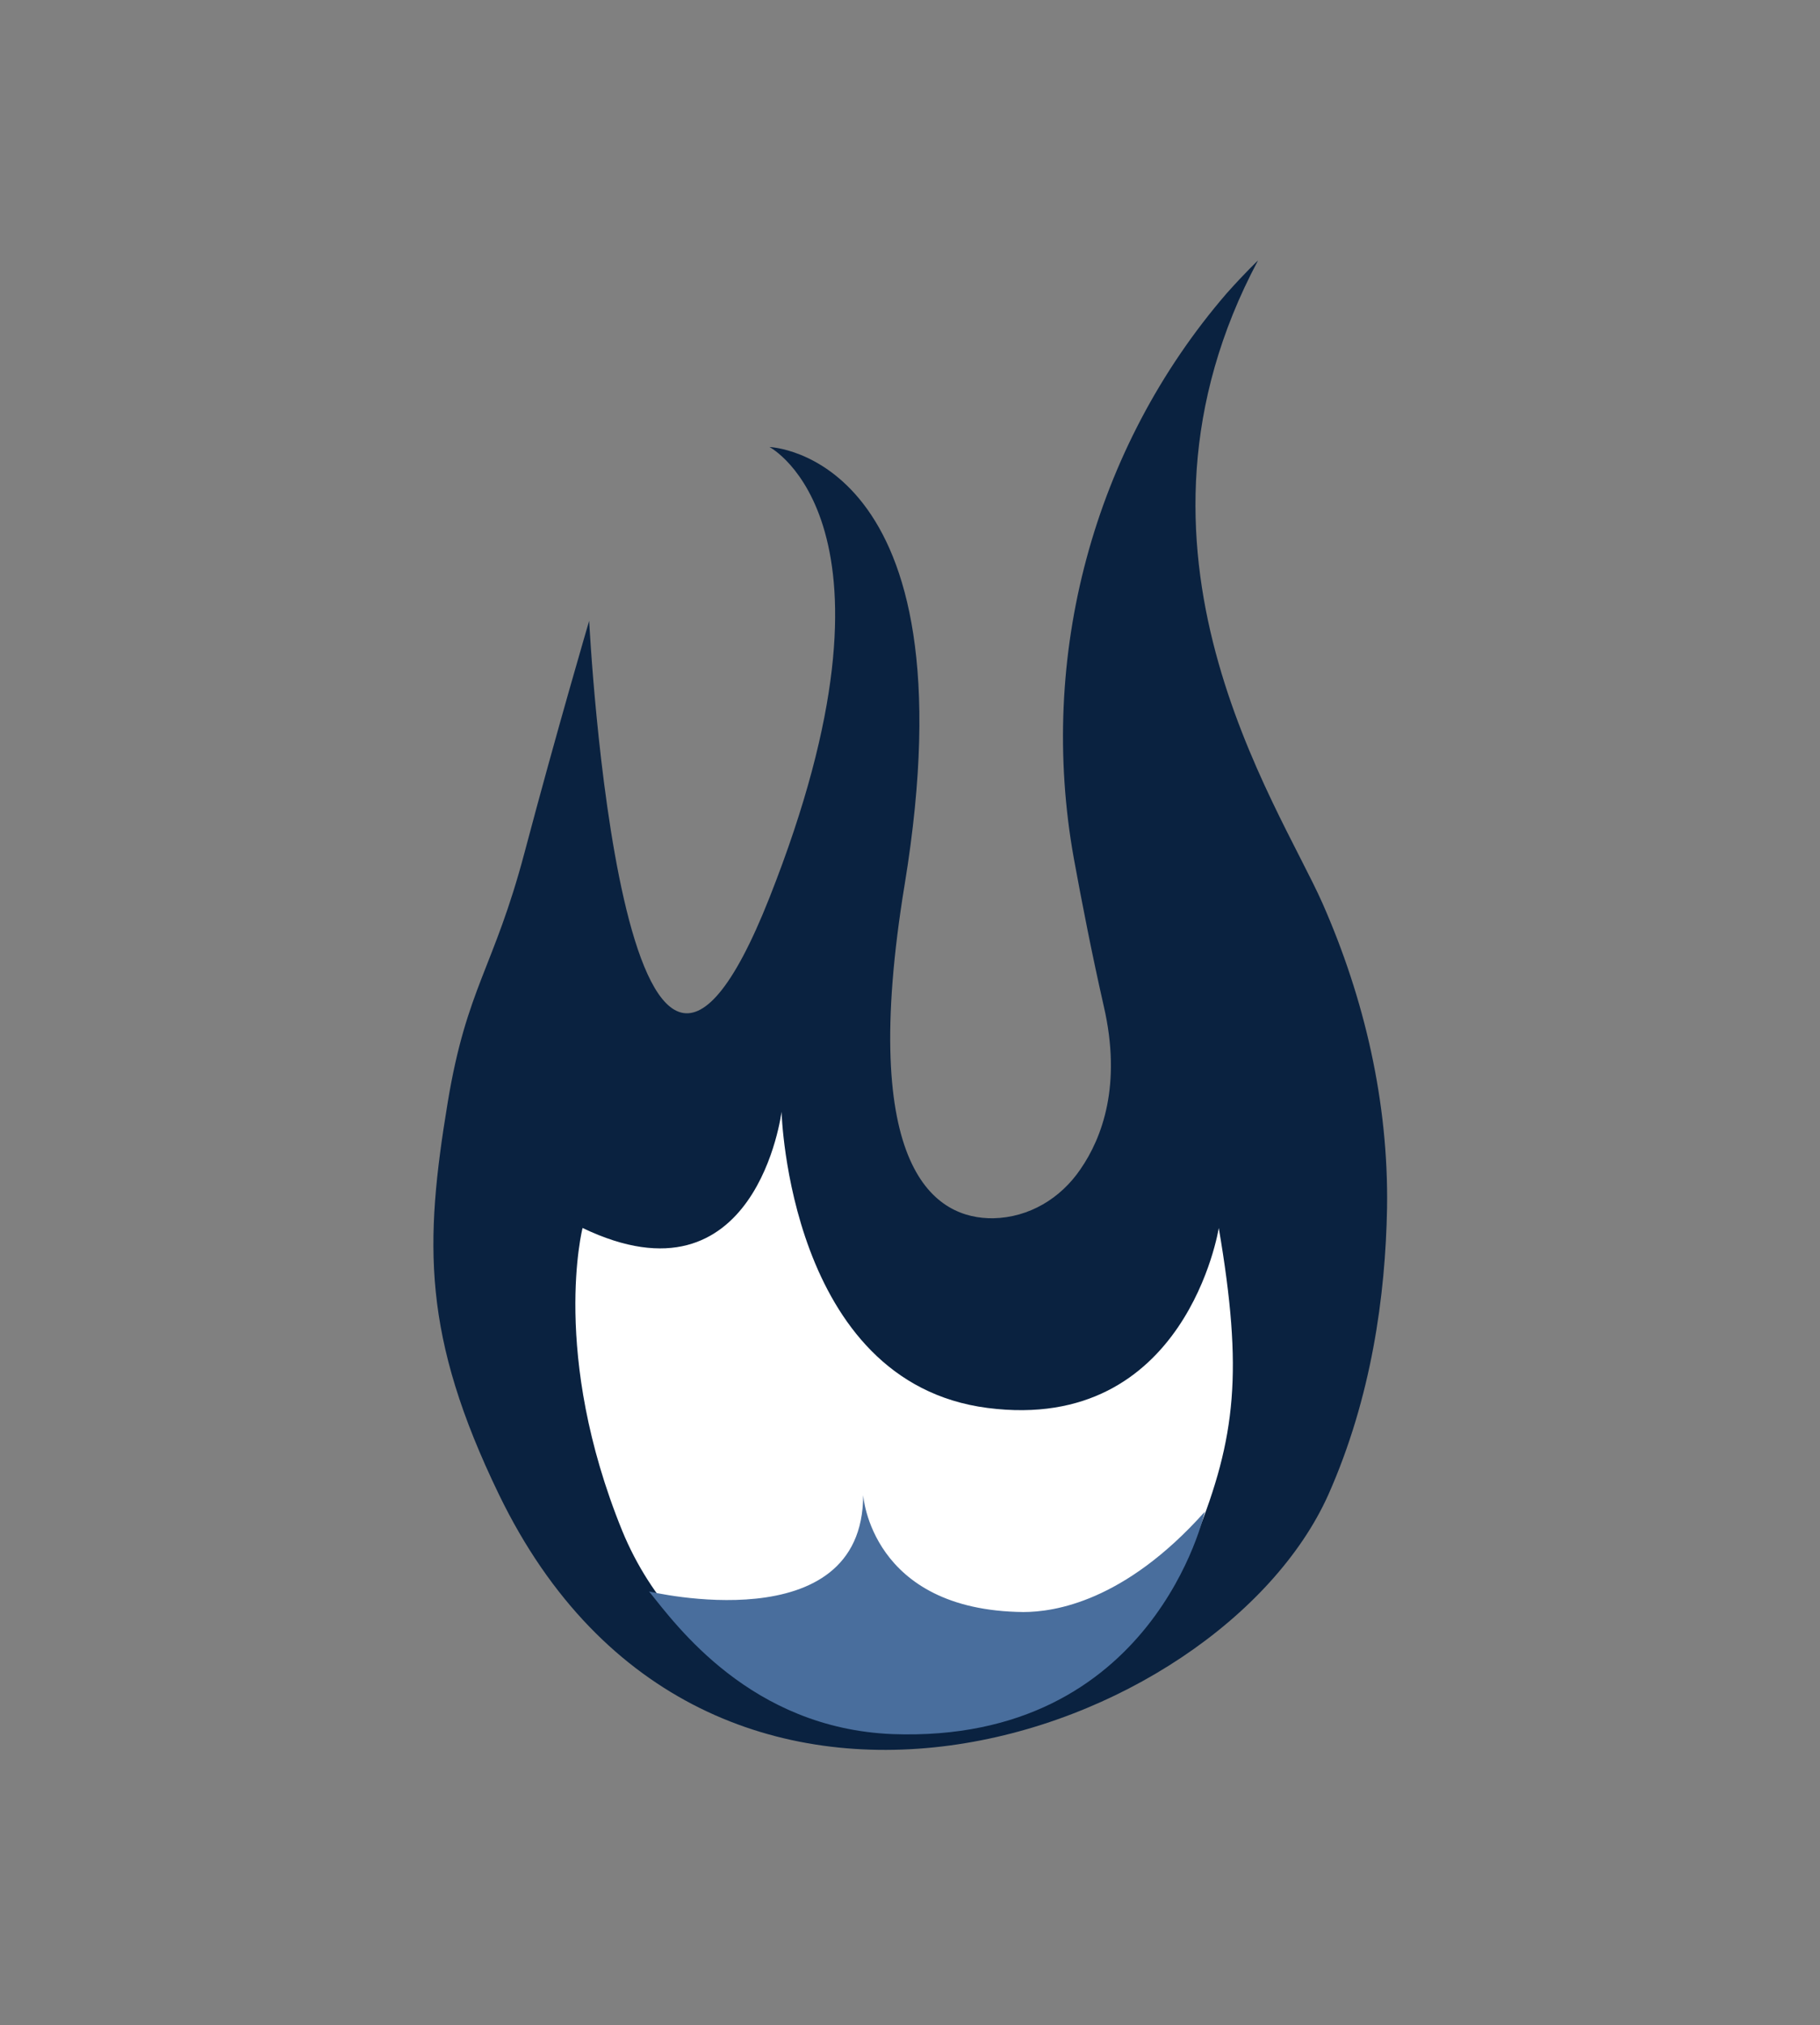 <?xml version="1.0" encoding="utf-8"?>
<!-- Generator: Adobe Illustrator 23.0.3, SVG Export Plug-In . SVG Version: 6.00 Build 0)  -->
<svg version="1.1" id="Layer_1" xmlns="http://www.w3.org/2000/svg" xmlns:xlink="http://www.w3.org/1999/xlink" x="0px" y="0px"
	 viewBox="0 0 468.3 521" style="enable-background:new 0 0 468.3 521;" xml:space="preserve">
<rect x="0" y="0" width="468.3" height="521" fill="#808080" stroke="none"/>
<style type="text/css">
	.st0{fill:#0A2240;}
	.st1{fill:#FFFFFF;}
	.st2{fill:#496E9D;}
</style>
<path class="st0" d="M151.6,159.7c0,0-8.3,28.2-16.6,59.5c-7.9,29.9-14.9,34.8-19.8,64.4c-6,36.3-6.6,60,13.2,100.9
	c52.9,109.2,185.2,62.9,213.4,0c11.1-25,14.7-51.2,15.1-73.8c0.4-27.1-5.8-53.8-16.6-78.3c-11.5-26-56.3-90.9-16.6-165.4
	c0,0-3.2,3-8.1,8.5c-34.4,39.9-48.6,93.5-39.3,145.3c2.1,11.5,4.7,24.8,7.7,38c4.7,20.3-0.4,33.9-6,42c-5.1,7.5-13.2,12.4-22.4,12.6
	c-14.7,0.2-35-11.9-22.8-86c18.1-110.7-34.8-112.4-34.8-112.4s38,19.8,0,115.9S151.6,159.7,151.6,159.7z"/>
<path class="st1" d="M149.9,315.9c0,0-8.3,32.4,10.2,77.9c14.7,35.8,53.1,55.9,91.1,48.2c0.4,0,0.9-0.2,1.3-0.2
	c25.2-5.1,45.9-22.6,55.3-46.5c10.2-25.6,12.1-42.4,5.8-79.4c0,0-8.3,52.9-59.5,46.3S201.1,286,201.1,286S194.7,337.4,149.9,315.9z"
	/>
<path class="st2" d="M167,409.4c0,0,55.1,13.2,55.1-24.8c0,0,1.9,29.7,41.2,30.1c7.9,0,26-2.6,46.7-25.8c0,0-13,59.7-80.4,57.2
	C193.2,444.6,174,418.1,167,409.4z"/>
</svg>
